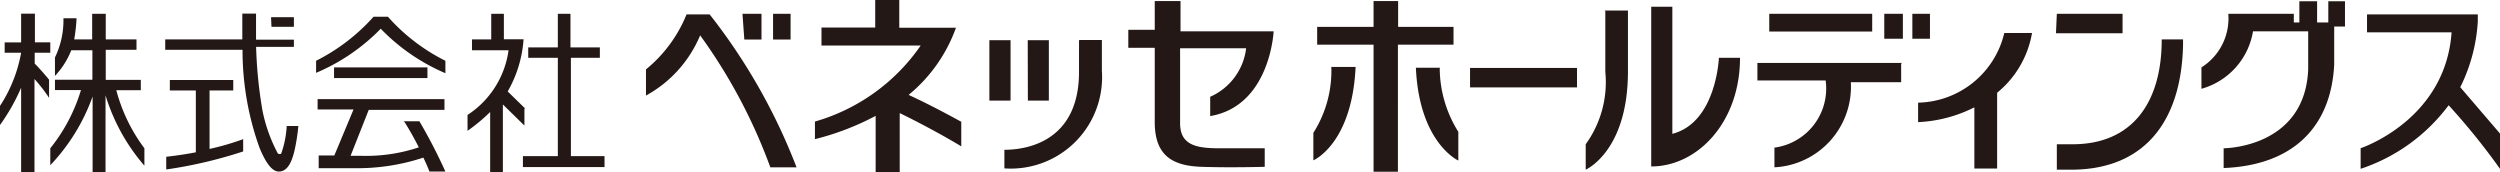 <svg xmlns="http://www.w3.org/2000/svg" width="348" height="24" viewBox="0 0 348 24"><defs><style>.a{fill:#231815;}</style></defs><path class="a" d="M4.86,1.89v4H7V7.34H4.83V8.85c.94.94,2,2.24,2,2.24v2.53A22,22,0,0,0,4.8,11V24H2.94V12.21A27.4,27.4,0,0,1,0,17.4V14.74a19.82,19.82,0,0,0,2.94-7.4H.65V5.9H2.94v-4H4.83M16.22,12.56H19.6V11.12H14.72V6.93H19V5.48H14.72V1.92H12.83V5.48h-2.5a24.26,24.26,0,0,0,.33-2.94H8.83A11.84,11.84,0,0,1,7.65,8v2.57A11.27,11.27,0,0,0,9.92,7h2.94v4.1H7.65v1.44h3.62A23.9,23.9,0,0,1,7,20.64V23a27.19,27.19,0,0,0,5.89-9.56V24h1.8V13.27a26.91,26.91,0,0,0,5.41,9.79V20.64a23.49,23.49,0,0,1-3.91-8.08M53,4a27.42,27.42,0,0,0,9,6.19V8.46a26.49,26.49,0,0,1-8-6.13H52a27,27,0,0,1-8,6.13v1.68A27.48,27.48,0,0,0,53,4m-6.5,6.87h13V9.38h-13Zm9.8,6.1s.91,1.39,2,3.54a23.17,23.17,0,0,1-8,1.18h-1.5l2.53-6.4H61.87V13.8H44.21v1.44h5l-2.67,6.4H44.36v1.77h4.88a29.23,29.23,0,0,0,9.69-1.47c.29.59.59,1.26.85,1.94H62a74.07,74.07,0,0,0-3.62-7H56.16m16.93-1.79-2.42-2.36a16.89,16.89,0,0,0,2.21-7.26H70.14V1.92H68.38V5.48H65.7V7h5.09A12.8,12.8,0,0,1,65.08,16v2.21a24.59,24.59,0,0,0,3.15-2.62V24H70V14.54l3,2.94V15.13m6.47,6.6V8.05H83.5V6.6H79.41V1.92H77.65V6.6H73.53V8.05h4.12V21.73H72.79v1.53H84.15V21.73Zm-41.68-18h3.12V2.39H37.73ZM28.9,12.59h3.57V11.14H23.64v1.45h3.62V21.2c-1.36.26-2.74.47-4.12.62v1.77a62.62,62.62,0,0,0,10.71-2.51V19.37a36.29,36.29,0,0,1-4.68,1.36V12.59m10,8.84H39a.31.31,0,0,1-.38-.17,21.73,21.73,0,0,1-2.09-5.9,62.43,62.43,0,0,1-.88-8.84h5.26v-1H35.64V1.89H33.73V5.48H23V6.93H33.76a40.09,40.09,0,0,0,2.39,13.71c.76,1.8,1.64,3.27,2.7,3.24s1.71-1.06,2.15-2.95a25.71,25.71,0,0,0,.53-3.39H39.91a13.5,13.5,0,0,1-.85,4.07M326.57,3.69h-1.65V9c-.44,8.58-5.62,14-15.39,14.39V20.64s11.33,0,11.77-11V4.36h-7.68a10,10,0,0,1-7.18,8V9.38a8.05,8.05,0,0,0,3.74-7.46h9.12V3.13h.77V.18h2.47V3.13h1.56V.18h2.32V3.71m-40.23.92h9.27V1.92h-9.15Zm14.72.91c0,8.61-4,14.54-12.4,14.54h-2.2v3.54h2c9.83,0,15.3-6.28,15.57-17.28V5.48h-2.94m-98.61.74V3.74h-7.71V.15H191.2V3.74h-7.85V6.22h7.85V23.91h3.39V6.22ZM182.82,18.49v3.83s5.38-2.27,5.88-13h-3.38a16.05,16.05,0,0,1-2.5,9.17m17.66-9.06h-3.39C197.56,19.9,203,22.35,203,22.35v-4a16.79,16.79,0,0,1-2.59-8.85M348,23.59v-5l-5.53-6.45A23.64,23.64,0,0,0,344.91,3v-1H329.49v2.5h11.77c-.85,12.24-12.66,16.13-12.66,16.13V23.5a25.12,25.12,0,0,0,12.25-8.85A93.43,93.43,0,0,1,348,23.5M264.79,8.76H244.63V11.2h9.5A8.3,8.3,0,0,1,247,20.55h0v2.74A11.23,11.23,0,0,0,257.64,11.5v-.06h7V8.85M246.28,4.39h14.33V1.92H246.28Zm19.92,1h2.45V1.92H266.2Zm-3.91,0h2.59V1.92h-2.59Zm-57.66,6.78h14.89V9.46H204.63Zm78.26-7.58H279a12.6,12.6,0,0,1-12,9.7V17a19.15,19.15,0,0,0,7.83-2.06v8.52H278V12.91a13.7,13.7,0,0,0,4.85-8.28m-53-3.75V23.17c6.45,0,12.36-6.16,12.36-15.12h-2.94s-.35,9-6.48,10.58V.94h-2.94m-6.39.59V10a14.74,14.74,0,0,1-2.73,10.08v3.54s5.88-2.54,5.88-13.68V1.47h-3.29M137.72,14h2.95V5.6h-2.95Zm5.36,0H146V5.6h-2.94Zm7.12-8.41V10c0,9.37-6.8,10.85-10.39,10.85v2.59a12.72,12.72,0,0,0,13.57-11.82,12,12,0,0,0,0-1.8V5.57h-2.94m19.28,15.07c-3.12,0-5.42-.41-5.45-3.42V6.72h9.19a8.45,8.45,0,0,1-5,6.75v2.69c8.36-1.42,8.83-11.8,8.83-11.8H164.33V.15h-3.59v4h-3.68v2.5h3.68V17c0,4.63,2.44,6.08,6.48,6.22s8.83,0,8.83,0V20.64h-6.24m-36.06-3.72s-3.92-2.18-7.27-3.71a21.43,21.43,0,0,0,6.59-9.35h-7.89V0h-3.35V3.83h-7.48V6.34h13.81a26.86,26.86,0,0,1-14.72,10.58v2.45a37.16,37.16,0,0,0,8.45-3.24V24h3.35V15.74c1.33.65,4.89,2.42,8.57,4.63V16.92M98.69,2H95.57a19.15,19.15,0,0,1-5.65,7.66V13.3a17,17,0,0,0,7.54-8.38,75.2,75.2,0,0,1,9.77,18.37h3.65A81.9,81.9,0,0,0,98.78,2m8.83,3.5h2.44V1.92h-2.44Zm-4,0H106V1.92h-2.65Z"/></svg>